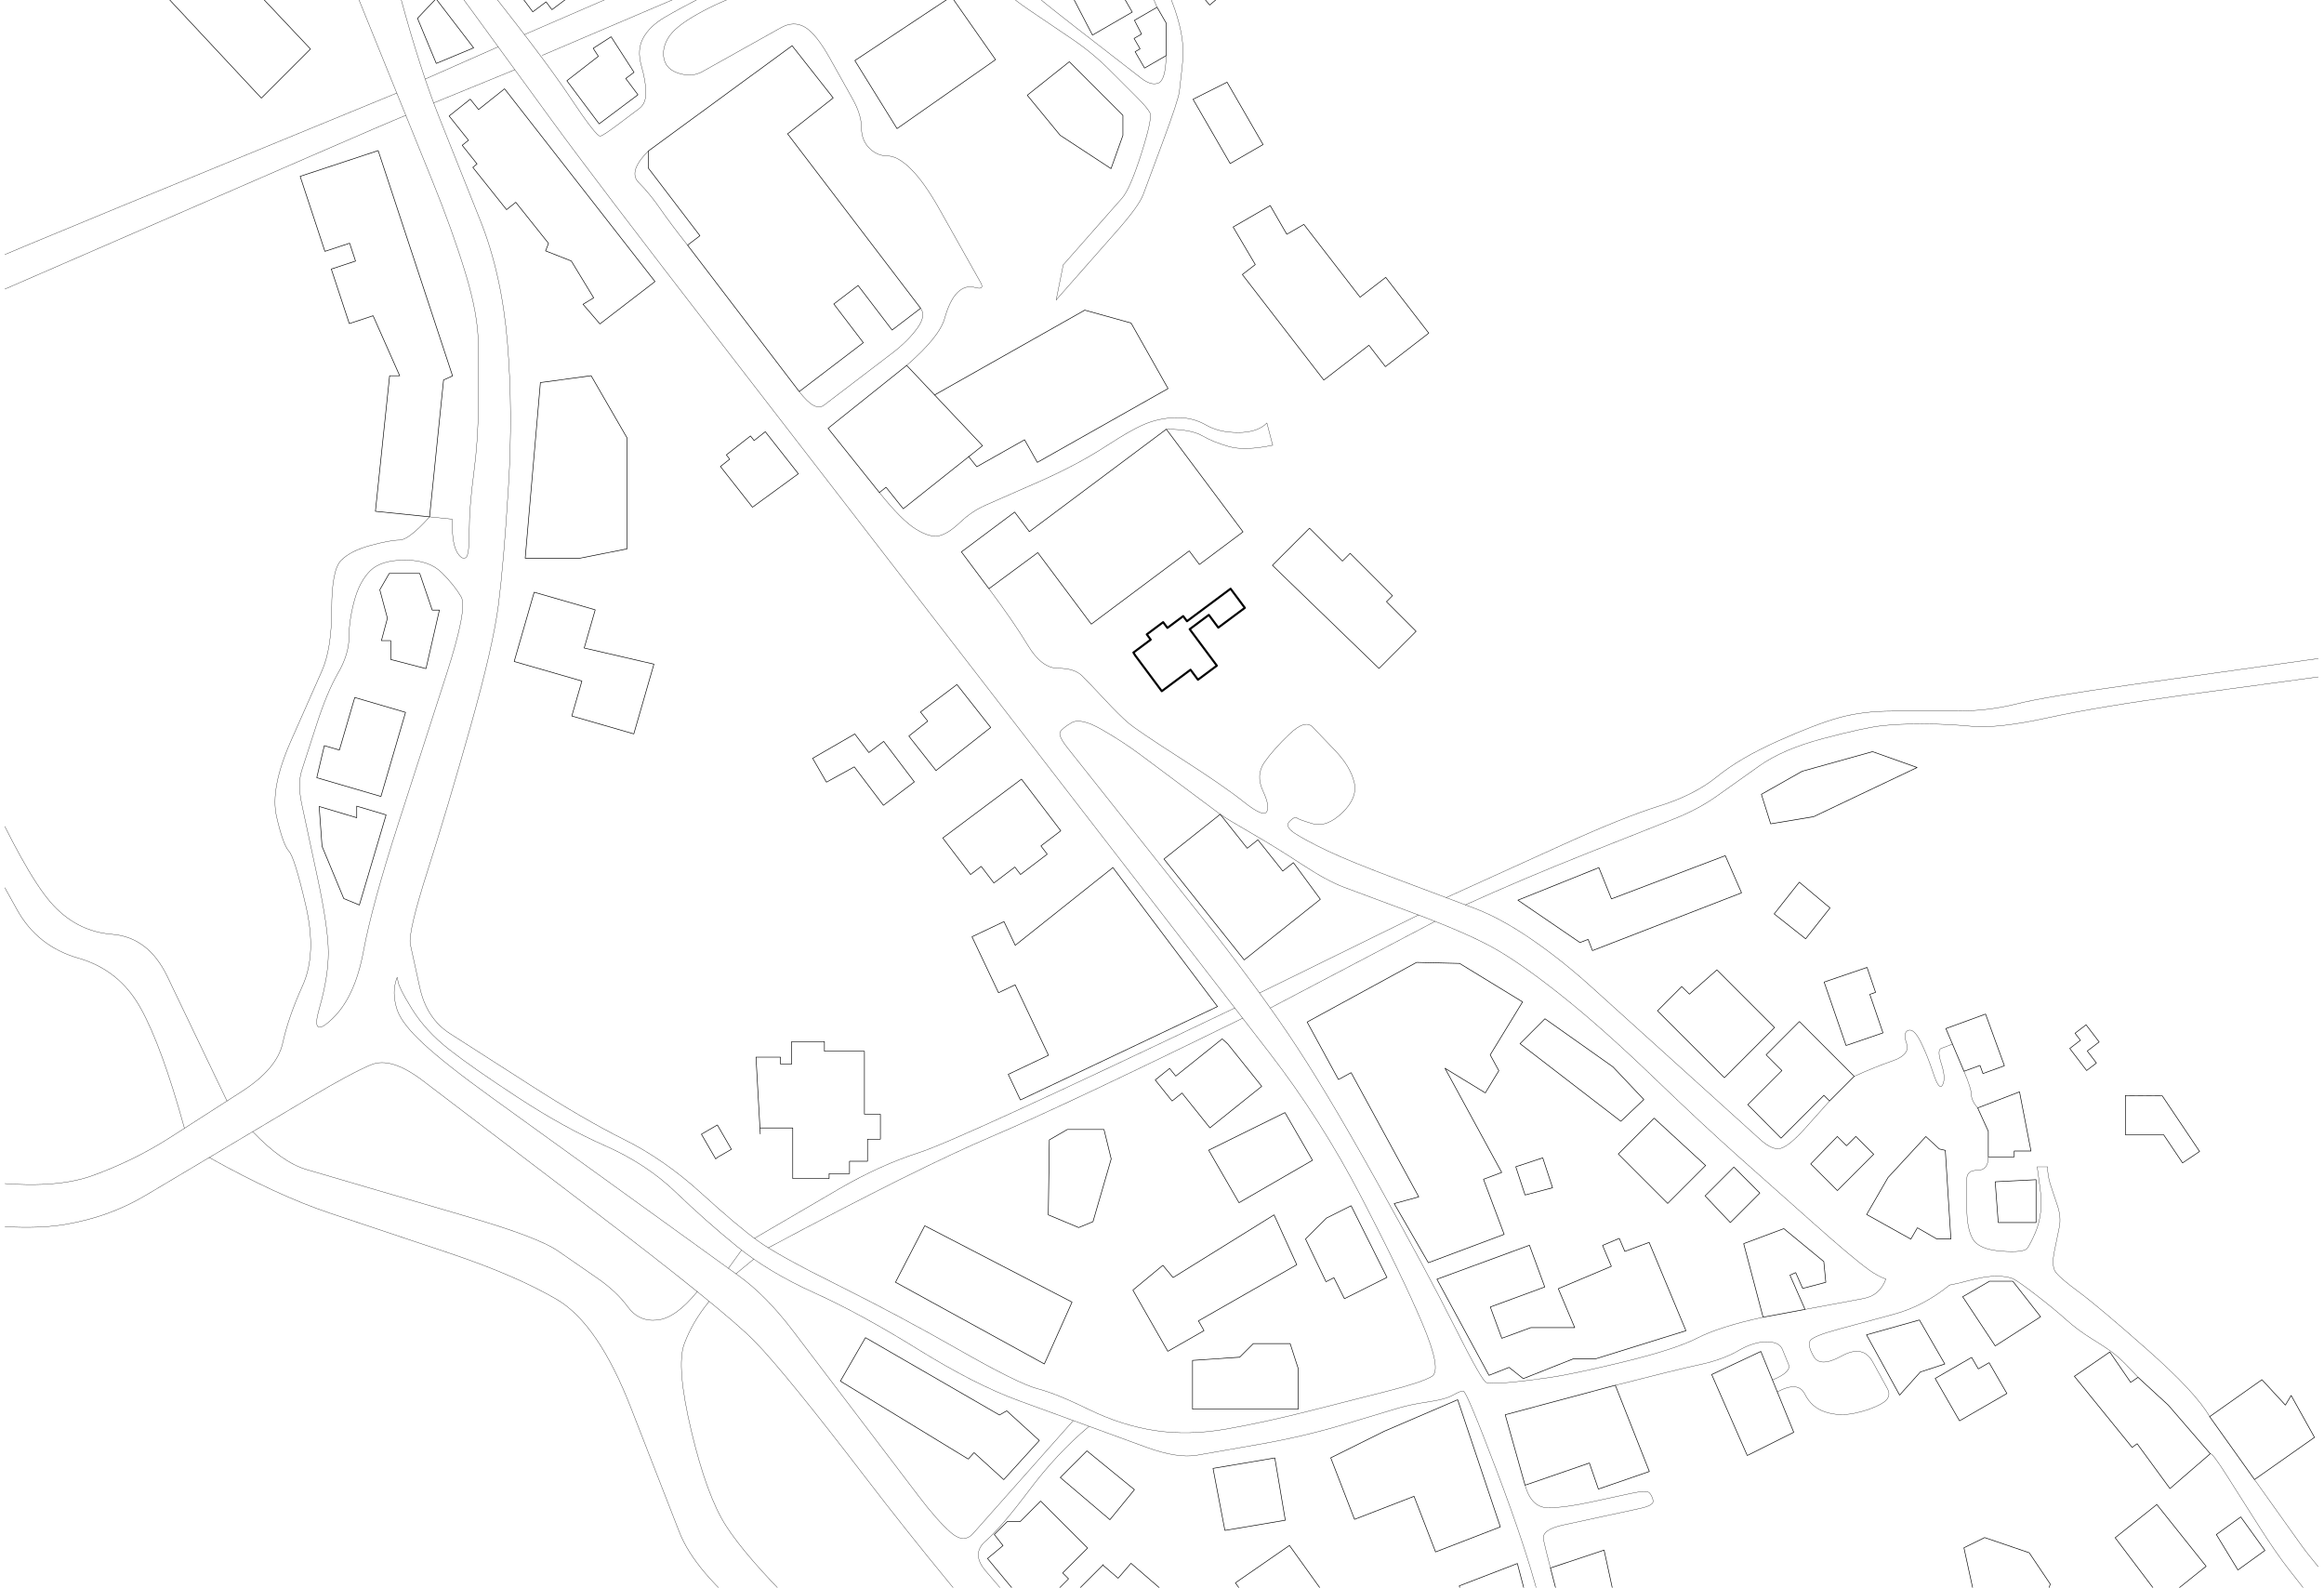 <?xml version="1.0" encoding="UTF-8"?>
<svg xmlns="http://www.w3.org/2000/svg" xmlns:xlink="http://www.w3.org/1999/xlink" version="1.1" id="Ebene_1" x="0px" y="0px" viewBox="0 0 1120 765" style="enable-background:new 0 0 1120 765;" xml:space="preserve">
<style type="text/css">
	.st0{clip-path:url(#SVGID_00000126306201817963226880000015791738496997856938_);}
	.st1{clip-path:url(#SVGID_00000039099447920452775410000016241813712094659759_);}
	
		.st2{clip-path:url(#SVGID_00000156581025873829635440000011332257995080384410_);fill:none;stroke:#000000;stroke-width:0.288;stroke-linecap:round;stroke-linejoin:round;stroke-miterlimit:10;}
	
		.st3{clip-path:url(#SVGID_00000156581025873829635440000011332257995080384410_);fill:none;stroke:#000000;stroke-width:1.008;stroke-linecap:round;stroke-linejoin:round;stroke-miterlimit:10;}
	
		.st4{clip-path:url(#SVGID_00000156581025873829635440000011332257995080384410_);fill:none;stroke:#000000;stroke-width:0.144;stroke-linecap:round;stroke-linejoin:round;stroke-miterlimit:10;}
</style>
<g>
	<defs>
		<rect id="SVGID_1_" width="1120" height="765"></rect>
	</defs>
	<clipPath id="SVGID_00000103232424882734382510000013323733918076994698_">
		<use xlink:href="#SVGID_1_" style="overflow:visible;"></use>
	</clipPath>
	<g style="clip-path:url(#SVGID_00000103232424882734382510000013323733918076994698_);">
		<defs>
			<rect id="SVGID_00000042709934848285593130000005917090045277668015_" width="1119.6" height="765.36"></rect>
		</defs>
		<clipPath id="SVGID_00000043442289575514150270000018380032014481113500_">
			<use xlink:href="#SVGID_00000042709934848285593130000005917090045277668015_" style="overflow:visible;"></use>
		</clipPath>
		<g style="clip-path:url(#SVGID_00000043442289575514150270000018380032014481113500_);">
			<defs>
				<rect id="SVGID_00000159433707292459643030000004174665864371013804_" x="2.32" y="-0.47" width="1114.96" height="766.3"></rect>
			</defs>
			<clipPath id="SVGID_00000077325601153188145740000018189809337738767036_">
				<use xlink:href="#SVGID_00000159433707292459643030000004174665864371013804_" style="overflow:visible;"></use>
			</clipPath>
			
				<polygon style="clip-path:url(#SVGID_00000077325601153188145740000018189809337738767036_);fill:none;stroke:#000000;stroke-width:0.288;stroke-linecap:round;stroke-linejoin:round;stroke-miterlimit:10;" points="     153.82,388.61 155.2,407.78 165.67,432.98 173.19,436.08 186.08,392.66 171.92,388.45 171.92,394.02    "></polygon>
			
				<polygon style="clip-path:url(#SVGID_00000077325601153188145740000018189809337738767036_);fill:none;stroke:#000000;stroke-width:0.288;stroke-linecap:round;stroke-linejoin:round;stroke-miterlimit:10;" points="     152.66,374.74 183.59,383.78 195.44,343.25 170.97,336.09 163.56,361.42 156.3,359.3    "></polygon>
			
				<polygon style="clip-path:url(#SVGID_00000077325601153188145740000018189809337738767036_);fill:none;stroke:#000000;stroke-width:0.288;stroke-linecap:round;stroke-linejoin:round;stroke-miterlimit:10;" points="     211.76,293.97 208.3,293.97 202.28,276.31 187.59,276.31 183.04,284.19 186.71,297.89 183.82,308.69 188.29,308.69      188.29,317.77 205.3,322.18    "></polygon>
			
				<polygon style="clip-path:url(#SVGID_00000077325601153188145740000018189809337738767036_);fill:none;stroke:#000000;stroke-width:0.288;stroke-linecap:round;stroke-linejoin:round;stroke-miterlimit:10;" points="     315.14,320.03 305.45,353.63 275.57,345.01 280.43,328.16 247.8,318.75 257.43,285.36 286.85,293.85 281.55,312.25    "></polygon>
			
				<polygon style="clip-path:url(#SVGID_00000077325601153188145740000018189809337738767036_);fill:none;stroke:#000000;stroke-width:0.288;stroke-linecap:round;stroke-linejoin:round;stroke-miterlimit:10;" points="     180.92,246.37 207.02,249.04 213.77,183.08 218.1,181.14 182.25,72.56 144.65,84.97 156.58,121.12 168.5,117.19 171.34,125.8      159.66,129.65 168.33,155.93 179.8,152.14 192.63,181.07 187.77,181.07    "></polygon>
			
				<polygon style="clip-path:url(#SVGID_00000077325601153188145740000018189809337738767036_);fill:none;stroke:#000000;stroke-width:0.288;stroke-linecap:round;stroke-linejoin:round;stroke-miterlimit:10;" points="     253.11,268.98 279.44,268.98 302.22,264.46 302.22,211.06 284.88,181.03 260.43,184.34    "></polygon>
			
				<polygon style="clip-path:url(#SVGID_00000077325601153188145740000018189809337738767036_);fill:none;stroke:#000000;stroke-width:0.288;stroke-linecap:round;stroke-linejoin:round;stroke-miterlimit:10;" points="     384.75,228.28 368.82,208.03 363.42,212.28 361.67,210.06 350.05,219.2 351.67,221.26 347.19,224.78 362.64,244.4    "></polygon>
			
				<polygon style="clip-path:url(#SVGID_00000077325601153188145740000018189809337738767036_);fill:none;stroke:#000000;stroke-width:0.288;stroke-linecap:round;stroke-linejoin:round;stroke-miterlimit:10;" points="     458.5,-1.66 479.78,28.75 432.3,61.97 411.98,29.18    "></polygon>
			
				<polygon style="clip-path:url(#SVGID_00000077325601153188145740000018189809337738767036_);fill:none;stroke:#000000;stroke-width:0.288;stroke-linecap:round;stroke-linejoin:round;stroke-miterlimit:10;" points="     381.74,22.03 401.55,47.18 379.57,64.5 443.68,148.54 429.92,159.04 413.53,137.56 401.84,146.48 416.06,165.12 385.17,188.68      331.35,118.13 337.31,113.59 312.43,80.97 312.43,72.78    "></polygon>
			
				<polygon style="clip-path:url(#SVGID_00000077325601153188145740000018189809337738767036_);fill:none;stroke:#000000;stroke-width:0.288;stroke-linecap:round;stroke-linejoin:round;stroke-miterlimit:10;" points="     273.19,38.91 288.74,59.68 307.45,45.66 301.57,37.82 305.55,34.84 294.51,17.72 285.88,23.28 288.36,27.13    "></polygon>
			
				<polygon style="clip-path:url(#SVGID_00000077325601153188145740000018189809337738767036_);fill:none;stroke:#000000;stroke-width:0.288;stroke-linecap:round;stroke-linejoin:round;stroke-miterlimit:10;" points="     245.44,-9.42 256.77,5.7 263.18,0.9 265.99,4.66 281.63,-7.06 265.53,-28.54 255.61,-21.11 257.55,-18.51    "></polygon>
			
				<polygon style="clip-path:url(#SVGID_00000077325601153188145740000018189809337738767036_);fill:none;stroke:#000000;stroke-width:0.288;stroke-linecap:round;stroke-linejoin:round;stroke-miterlimit:10;" points="     228.26,23.06 210.25,30.56 201.2,8.81 210.12,-0.59    "></polygon>
			
				<polygon style="clip-path:url(#SVGID_00000077325601153188145740000018189809337738767036_);fill:none;stroke:#000000;stroke-width:0.288;stroke-linecap:round;stroke-linejoin:round;stroke-miterlimit:10;" points="     243.16,42.79 230.63,52.78 226.63,47.78 216.45,55.89 225.78,67.59 222.75,70.01 229.91,79 227.86,80.64 244.11,101.02      248.56,97.47 264.35,117.27 262.93,120.89 275.33,125.76 286.11,143.5 280.98,146.62 289.12,156.08 315.66,135.66    "></polygon>
			
				<polygon style="clip-path:url(#SVGID_00000077325601153188145740000018189809337738767036_);fill:none;stroke:#000000;stroke-width:0.288;stroke-linecap:round;stroke-linejoin:round;stroke-miterlimit:10;" points="     436.96,176.07 399.05,206.39 423.81,237.34 427,234.78 435.3,245.15 473.5,214.77    "></polygon>
			
				<polygon style="clip-path:url(#SVGID_00000077325601153188145740000018189809337738767036_);fill:none;stroke:#000000;stroke-width:0.288;stroke-linecap:round;stroke-linejoin:round;stroke-miterlimit:10;" points="     476.59,283.67 463.33,265.93 489,246.74 496.06,256.18 562.08,206.82 599.05,256.28 578.02,272 573.13,265.45 525.91,300.75      500.14,266.28    "></polygon>
			
				<polyline style="clip-path:url(#SVGID_00000077325601153188145740000018189809337738767036_);fill:none;stroke:#000000;stroke-width:0.288;stroke-linecap:round;stroke-linejoin:round;stroke-miterlimit:10;" points="     450.41,190.31 522.77,149.45 545.1,155.66 562.92,187.23 499.92,222.8 493.77,211.9 470.73,224.91 466.87,220.05    "></polyline>
			
				<polygon style="clip-path:url(#SVGID_00000077325601153188145740000018189809337738767036_);fill:none;stroke:#000000;stroke-width:0.288;stroke-linecap:round;stroke-linejoin:round;stroke-miterlimit:10;" points="     594.28,109.39 612.16,99.06 620.14,112.89 628.37,108.13 655.45,143.2 667.82,133.65 688.56,160.52 667.66,176.66 659.71,166.36      637.98,183.13 598.73,132.29 604.96,127.48    "></polygon>
			
				<polygon style="clip-path:url(#SVGID_00000077325601153188145740000018189809337738767036_);fill:none;stroke:#000000;stroke-width:0.288;stroke-linecap:round;stroke-linejoin:round;stroke-miterlimit:10;" points="     664.58,322.1 682.47,304.2 668.18,289.91 671.07,287.02 650.68,266.62 646.94,270.36 631.09,254.51 613.2,272.4    "></polygon>
			
				<polygon style="clip-path:url(#SVGID_00000077325601153188145740000018189809337738767036_);fill:none;stroke:#000000;stroke-width:1.008;stroke-linecap:round;stroke-linejoin:round;stroke-miterlimit:10;" points="     547.07,315.81 559.9,333.04 573.75,322.72 577.33,327.53 586.43,320.75 573.34,303.18 582.57,296.3 587.13,302.42 599.92,292.89      593.05,283.68 572.04,299.33 570.21,296.88 562.61,302.55 560.56,299.8 552.67,305.68 554.56,308.22 546.23,314.43    "></polygon>
			
				<polygon style="clip-path:url(#SVGID_00000077325601153188145740000018189809337738767036_);fill:none;stroke:#000000;stroke-width:0.288;stroke-linecap:round;stroke-linejoin:round;stroke-miterlimit:10;" points="     636.32,433.32 599.62,462.53 560.95,413.93 588.05,392.37 601.08,408.75 606.21,404.67 618.2,419.73 623.32,415.66    "></polygon>
			
				<polygon style="clip-path:url(#SVGID_00000077325601153188145740000018189809337738767036_);fill:none;stroke:#000000;stroke-width:0.288;stroke-linecap:round;stroke-linejoin:round;stroke-miterlimit:10;" points="     492.27,375.43 511.23,400.33 501.65,407.61 504.68,411.59 491.82,421.37 489.09,417.79 478.98,425.48 472.88,417.47      467.74,421.39 454.34,403.79    "></polygon>
			
				<polygon style="clip-path:url(#SVGID_00000077325601153188145740000018189809337738767036_);fill:none;stroke:#000000;stroke-width:0.288;stroke-linecap:round;stroke-linejoin:round;stroke-miterlimit:10;" points="     461.17,329.85 477.45,350.53 451.08,371.3 437.99,354.68 447.1,347.5 443.62,343.08    "></polygon>
			
				<polygon style="clip-path:url(#SVGID_00000077325601153188145740000018189809337738767036_);fill:none;stroke:#000000;stroke-width:0.288;stroke-linecap:round;stroke-linejoin:round;stroke-miterlimit:10;" points="     398.28,376.89 391.64,365.39 411.95,353.66 418.74,362.63 425.87,357.24 440.65,376.76 425.74,388.04 411.71,369.51    "></polygon>
			
				<polyline style="clip-path:url(#SVGID_00000077325601153188145740000018189809337738767036_);fill:none;stroke:#000000;stroke-width:0.288;stroke-linecap:round;stroke-linejoin:round;stroke-miterlimit:10;" points="     366.4,546.4 364.34,509.39 376.15,509.39 376.15,512.77 381.52,512.77 381.52,501.89 397.31,501.89 397.31,506.55 416.59,506.55      416.59,536.9 424.29,536.9 424.29,548.94 418.08,548.94 418.08,559.55 409.41,559.55 409.41,565.51 399.57,565.51 399.57,567.9      382.04,567.9 382.04,543.51 366.24,543.51 364.34,509.39    "></polyline>
			
				<polygon style="clip-path:url(#SVGID_00000077325601153188145740000018189809337738767036_);fill:none;stroke:#000000;stroke-width:0.288;stroke-linecap:round;stroke-linejoin:round;stroke-miterlimit:10;" points="     345.81,557.64 352.49,553.79 345.72,542.07 338.03,546.51 344.91,558.43    "></polygon>
			
				<polygon style="clip-path:url(#SVGID_00000077325601153188145740000018189809337738767036_);fill:none;stroke:#000000;stroke-width:0.288;stroke-linecap:round;stroke-linejoin:round;stroke-miterlimit:10;" points="     503.3,657.23 516.65,627.42 445.66,590.64 431.56,617.85    "></polygon>
			
				<polygon style="clip-path:url(#SVGID_00000077325601153188145740000018189809337738767036_);fill:none;stroke:#000000;stroke-width:0.288;stroke-linecap:round;stroke-linejoin:round;stroke-miterlimit:10;" points="     505.2,585.38 519.84,591.5 526.74,588.66 535.52,558.42 532.04,544.25 514.37,544.25 505.71,549.25    "></polygon>
			
				<polygon style="clip-path:url(#SVGID_00000077325601153188145740000018189809337738767036_);fill:none;stroke:#000000;stroke-width:0.288;stroke-linecap:round;stroke-linejoin:round;stroke-miterlimit:10;" points="     619.26,536.1 632.53,559.08 597.11,579.53 582.5,554.22    "></polygon>
			
				<polygon style="clip-path:url(#SVGID_00000077325601153188145740000018189809337738767036_);fill:none;stroke:#000000;stroke-width:0.288;stroke-linecap:round;stroke-linejoin:round;stroke-miterlimit:10;" points="     591.69,503.02 608.06,523.44 583.09,543.46 569.65,526.69 564.86,530.53 556.73,520.39 563.66,514.83 566.62,518.53 589,500.59         "></polygon>
			
				<polygon style="clip-path:url(#SVGID_00000077325601153188145740000018189809337738767036_);fill:none;stroke:#000000;stroke-width:0.288;stroke-linecap:round;stroke-linejoin:round;stroke-miterlimit:10;" points="     614.01,585.38 624.95,609.42 577.56,636.47 580.25,641.17 562.8,651.13 545.97,621.65 560.42,609.68 565.33,615.6    "></polygon>
			
				<polygon style="clip-path:url(#SVGID_00000077325601153188145740000018189809337738767036_);fill:none;stroke:#000000;stroke-width:0.288;stroke-linecap:round;stroke-linejoin:round;stroke-miterlimit:10;" points="     629.17,597.01 639.24,586.94 651.14,580.99 668.41,615.52 647.91,625.78 642.86,615.68 639.03,617.6    "></polygon>
			
				<polygon style="clip-path:url(#SVGID_00000077325601153188145740000018189809337738767036_);fill:none;stroke:#000000;stroke-width:0.288;stroke-linecap:round;stroke-linejoin:round;stroke-miterlimit:10;" points="     574.72,655.51 574.72,679.03 625.64,679.03 625.64,659.43 621.76,647.41 604.02,647.41 597.48,653.95    "></polygon>
			
				<polygon style="clip-path:url(#SVGID_00000077325601153188145740000018189809337738767036_);fill:none;stroke:#000000;stroke-width:0.288;stroke-linecap:round;stroke-linejoin:round;stroke-miterlimit:10;" points="     590.31,737.44 619.43,732.53 614.37,702.52 584.59,707.54    "></polygon>
			
				<polygon style="clip-path:url(#SVGID_00000077325601153188145740000018189809337738767036_);fill:none;stroke:#000000;stroke-width:0.288;stroke-linecap:round;stroke-linejoin:round;stroke-miterlimit:10;" points="     621.42,744.68 638.99,769.15 613.27,787.62 595.37,762.7    "></polygon>
			
				<polygon style="clip-path:url(#SVGID_00000077325601153188145740000018189809337738767036_);fill:none;stroke:#000000;stroke-width:0.288;stroke-linecap:round;stroke-linejoin:round;stroke-miterlimit:10;" points="     531.73,753.9 512.33,773.3 557.66,812.39 575.31,791.94 561.82,780.3 568.04,773.09 545.06,753.28 538.85,760.48 531.49,754.13         "></polygon>
			
				<polygon style="clip-path:url(#SVGID_00000077325601153188145740000018189809337738767036_);fill:none;stroke:#000000;stroke-width:0.288;stroke-linecap:round;stroke-linejoin:round;stroke-miterlimit:10;" points="     479.18,739.42 485.44,733.16 491.67,733.16 501.51,723.31 524.13,745.93 512.14,757.92 514.97,760.75 498.07,777.65      475.9,750.97 483.38,744.76    "></polygon>
			
				<polygon style="clip-path:url(#SVGID_00000077325601153188145740000018189809337738767036_);fill:none;stroke:#000000;stroke-width:0.288;stroke-linecap:round;stroke-linejoin:round;stroke-miterlimit:10;" points="     510.97,711.94 523.81,699.1 546.72,717.8 534.9,732.28    "></polygon>
			
				<polygon style="clip-path:url(#SVGID_00000077325601153188145740000018189809337738767036_);fill:none;stroke:#000000;stroke-width:0.288;stroke-linecap:round;stroke-linejoin:round;stroke-miterlimit:10;" points="     405,665.5 417.09,644.55 481.66,681.83 485.17,679.81 500.89,694.11 483.73,712.97 469.42,699.96 466.62,703.05    "></polygon>
			
				<polygon style="clip-path:url(#SVGID_00000077325601153188145740000018189809337738767036_);fill:none;stroke:#000000;stroke-width:0.288;stroke-linecap:round;stroke-linejoin:round;stroke-miterlimit:10;" points="     495.07,45.89 510.92,65.19 535.44,81.26 541.16,65.23 541.16,55.59 515.33,29.75    "></polygon>
			
				<polygon style="clip-path:url(#SVGID_00000077325601153188145740000018189809337738767036_);fill:none;stroke:#000000;stroke-width:0.288;stroke-linecap:round;stroke-linejoin:round;stroke-miterlimit:10;" points="     493.48,-16.74 521.74,-30.96 528.99,-16.53 501.06,-2.48    "></polygon>
			
				<polygon style="clip-path:url(#SVGID_00000077325601153188145740000018189809337738767036_);fill:none;stroke:#000000;stroke-width:0.288;stroke-linecap:round;stroke-linejoin:round;stroke-miterlimit:10;" points="     515.45,-4.34 533.71,-14.88 545.66,5.83 526.49,16.9    "></polygon>
			
				<polygon style="clip-path:url(#SVGID_00000077325601153188145740000018189809337738767036_);fill:none;stroke:#000000;stroke-width:0.288;stroke-linecap:round;stroke-linejoin:round;stroke-miterlimit:10;" points="     546.72,9.79 557.62,3.5 562.01,11.11 562.01,26.79 551.6,32.8 547.04,24.91 549.44,23.53 546.54,18.51 550.16,16.42    "></polygon>
			
				<polygon style="clip-path:url(#SVGID_00000077325601153188145740000018189809337738767036_);fill:none;stroke:#000000;stroke-width:0.288;stroke-linecap:round;stroke-linejoin:round;stroke-miterlimit:10;" points="     476.68,-27.6 483.46,-34.38 492.91,-24.93 485.95,-17.97    "></polygon>
			
				<polygon style="clip-path:url(#SVGID_00000077325601153188145740000018189809337738767036_);fill:none;stroke:#000000;stroke-width:0.288;stroke-linecap:round;stroke-linejoin:round;stroke-miterlimit:10;" points="     596,-35.65 600.66,-27.58 603.8,-29.4 609.25,-19.96 582.99,2.43 566.36,-17.08 579.15,-27.98 581.39,-25.36    "></polygon>
			
				<polygon style="clip-path:url(#SVGID_00000077325601153188145740000018189809337738767036_);fill:none;stroke:#000000;stroke-width:0.288;stroke-linecap:round;stroke-linejoin:round;stroke-miterlimit:10;" points="     591.35,39.6 608.7,69.65 592.85,78.8 574.97,47.84    "></polygon>
			
				<polygon style="clip-path:url(#SVGID_00000077325601153188145740000018189809337738767036_);fill:none;stroke:#000000;stroke-width:0.288;stroke-linecap:round;stroke-linejoin:round;stroke-miterlimit:10;" points="     125.95,47.27 149.62,23.6 51.26,-80.67 101.83,-121.07 132.5,-88.85 135.87,-92.06 119.8,-108.95 132.92,-121.44 102.19,-153.73      36.87,-102.77 25.79,-116.97 0.69,-97.39 47.59,-37.27 42.75,-33.5 65.82,-9.25 69.72,-12.96    "></polygon>
			
				<polygon style="clip-path:url(#SVGID_00000077325601153188145740000018189809337738767036_);fill:none;stroke:#000000;stroke-width:0.288;stroke-linecap:round;stroke-linejoin:round;stroke-miterlimit:10;" points="     703.26,764.15 731.26,753.38 744.4,803.35 716.4,813.47    "></polygon>
			
				<polygon style="clip-path:url(#SVGID_00000077325601153188145740000018189809337738767036_);fill:none;stroke:#000000;stroke-width:0.288;stroke-linecap:round;stroke-linejoin:round;stroke-miterlimit:10;" points="     747.2,755.53 773.05,746.92 779.08,774.7 787.75,772.82 791.21,788.78 759.26,802.06    "></polygon>
			
				<polygon style="clip-path:url(#SVGID_00000077325601153188145740000018189809337738767036_);fill:none;stroke:#000000;stroke-width:0.288;stroke-linecap:round;stroke-linejoin:round;stroke-miterlimit:10;" points="     641.32,702.46 652.78,732.1 681.47,721 691.84,747.81 723.06,735.74 702.49,674.46 667.16,689.63    "></polygon>
			
				<polygon style="clip-path:url(#SVGID_00000077325601153188145740000018189809337738767036_);fill:none;stroke:#000000;stroke-width:0.288;stroke-linecap:round;stroke-linejoin:round;stroke-miterlimit:10;" points="     725.4,681.7 734.97,715.65 765.98,704.96 770.3,717.51 794.87,709.04 778.47,667.49    "></polygon>
			
				<polygon style="clip-path:url(#SVGID_00000077325601153188145740000018189809337738767036_);fill:none;stroke:#000000;stroke-width:0.288;stroke-linecap:round;stroke-linejoin:round;stroke-miterlimit:10;" points="     824.91,662.32 848.6,651.2 864.45,690.14 842.05,701.34    "></polygon>
			
				<polygon style="clip-path:url(#SVGID_00000077325601153188145740000018189809337738767036_);fill:none;stroke:#000000;stroke-width:0.288;stroke-linecap:round;stroke-linejoin:round;stroke-miterlimit:10;" points="     925.02,636.04 937.26,657.24 925.45,661.11 915.48,672.23 899.52,643.19    "></polygon>
			
				<polygon style="clip-path:url(#SVGID_00000077325601153188145740000018189809337738767036_);fill:none;stroke:#000000;stroke-width:0.288;stroke-linecap:round;stroke-linejoin:round;stroke-miterlimit:10;" points="     932.6,664.21 950.19,654.06 953.4,659.61 958.6,656.61 967.18,671.46 944.35,684.64    "></polygon>
			
				<polygon style="clip-path:url(#SVGID_00000077325601153188145740000018189809337738767036_);fill:none;stroke:#000000;stroke-width:0.288;stroke-linecap:round;stroke-linejoin:round;stroke-miterlimit:10;" points="     945.87,624.84 958.82,617.36 970.02,617.36 983.43,634.49 961.55,648.53    "></polygon>
			
				<polygon style="clip-path:url(#SVGID_00000077325601153188145740000018189809337738767036_);fill:none;stroke:#000000;stroke-width:0.288;stroke-linecap:round;stroke-linejoin:round;stroke-miterlimit:10;" points="     999.71,663.18 1016.77,651.46 1026.83,666.1 1030.37,663.66 1044.94,677.05 1065.19,700.48 1045.76,717.27 1029.95,695.66      1027.53,697.43    "></polygon>
			
				<polygon style="clip-path:url(#SVGID_00000077325601153188145740000018189809337738767036_);fill:none;stroke:#000000;stroke-width:0.288;stroke-linecap:round;stroke-linejoin:round;stroke-miterlimit:10;" points="     952.33,772.68 946.47,745.8 956.46,740.89 977.94,748.21 988.08,763.29 982.4,781.04    "></polygon>
			
				<polygon style="clip-path:url(#SVGID_00000077325601153188145740000018189809337738767036_);fill:none;stroke:#000000;stroke-width:0.288;stroke-linecap:round;stroke-linejoin:round;stroke-miterlimit:10;" points="     1138.94,796.28 1118.3,775.65 1101.29,788.79 1108.7,798.39 1125.67,814.46 1110.61,830.35 1128.68,843.75 1124.08,849.96      1139.42,861.34 1157.97,836.33 1142.83,825.1 1156.12,807.17    "></polygon>
			
				<polygon style="clip-path:url(#SVGID_00000077325601153188145740000018189809337738767036_);fill:none;stroke:#000000;stroke-width:0.288;stroke-linecap:round;stroke-linejoin:round;stroke-miterlimit:10;" points="     1159.87,734.08 1172.45,750.62 1160.54,759.68 1156.28,759.1 1140.92,773.28 1128.27,759.57    "></polygon>
			
				<polygon style="clip-path:url(#SVGID_00000077325601153188145740000018189809337738767036_);fill:none;stroke:#000000;stroke-width:0.288;stroke-linecap:round;stroke-linejoin:round;stroke-miterlimit:10;" points="     1019.36,740.97 1039.43,724.95 1063.19,754.72 1042.35,771.36    "></polygon>
			
				<polygon style="clip-path:url(#SVGID_00000077325601153188145740000018189809337738767036_);fill:none;stroke:#000000;stroke-width:0.288;stroke-linecap:round;stroke-linejoin:round;stroke-miterlimit:10;" points="     1068.12,739.42 1079.88,730.94 1091.53,747.09 1078.51,756.49    "></polygon>
			
				<polygon style="clip-path:url(#SVGID_00000077325601153188145740000018189809337738767036_);fill:none;stroke:#000000;stroke-width:0.288;stroke-linecap:round;stroke-linejoin:round;stroke-miterlimit:10;" points="     1086.51,712.93 1115.42,692.6 1104.17,672.4 1101.39,677.05 1090.09,664.81 1064.89,682.61    "></polygon>
			
				<polygon style="clip-path:url(#SVGID_00000077325601153188145740000018189809337738767036_);fill:none;stroke:#000000;stroke-width:0.288;stroke-linecap:round;stroke-linejoin:round;stroke-miterlimit:10;" points="     849.68,634.7 840.33,599.25 859.67,592.02 878.94,607.89 879.91,617.89 868.76,620.83 865.4,613.21 862.62,614.43 869.9,630.94         "></polygon>
			
				<polygon style="clip-path:url(#SVGID_00000077325601153188145740000018189809337738767036_);fill:none;stroke:#000000;stroke-width:0.288;stroke-linecap:round;stroke-linejoin:round;stroke-miterlimit:10;" points="     794.76,598.65 812.5,641.21 769,654.73 758.27,654.73 734.1,664.3 727.27,658.88 717.58,662.71 692.49,616.4 737.08,600.03      744.46,620.14 718.22,629.77 723.76,644.86 737.75,639.72 758.9,639.72 750.99,620.96 776.56,610.18 772.32,600.11      780.38,596.71 783.04,603    "></polygon>
			
				<polygon style="clip-path:url(#SVGID_00000077325601153188145740000018189809337738767036_);fill:none;stroke:#000000;stroke-width:0.288;stroke-linecap:round;stroke-linejoin:round;stroke-miterlimit:10;" points="     671.9,579.95 688.36,608.45 724.89,594.77 714.94,568.23 723.72,564.94 696.37,514.74 715.81,526.61 722.33,515.93 718.17,508.3      733.77,482.77 703.42,464.23 682.71,463.72 629.94,492.47 645.04,520.18 651.14,516.86 683.75,576.71    "></polygon>
			
				<polygon style="clip-path:url(#SVGID_00000077325601153188145740000018189809337738767036_);fill:none;stroke:#000000;stroke-width:0.288;stroke-linecap:round;stroke-linejoin:round;stroke-miterlimit:10;" points="     732.55,502.89 744.55,490.89 777.35,514.09 792.21,529.81 781.12,540.3    "></polygon>
			
				<polygon style="clip-path:url(#SVGID_00000077325601153188145740000018189809337738767036_);fill:none;stroke:#000000;stroke-width:0.288;stroke-linecap:round;stroke-linejoin:round;stroke-miterlimit:10;" points="     734.97,575.82 730.49,562.21 743.49,557.92 748.23,572.32    "></polygon>
			
				<polygon style="clip-path:url(#SVGID_00000077325601153188145740000018189809337738767036_);fill:none;stroke:#000000;stroke-width:0.288;stroke-linecap:round;stroke-linejoin:round;stroke-miterlimit:10;" points="     821.98,561.6 803.7,579.88 779.9,556.08 797.18,538.8    "></polygon>
			
				<polygon style="clip-path:url(#SVGID_00000077325601153188145740000018189809337738767036_);fill:none;stroke:#000000;stroke-width:0.288;stroke-linecap:round;stroke-linejoin:round;stroke-miterlimit:10;" points="     821.72,576.25 835.6,562.37 848.12,574.89 833.9,589.11    "></polygon>
			
				<polygon style="clip-path:url(#SVGID_00000077325601153188145740000018189809337738767036_);fill:none;stroke:#000000;stroke-width:0.288;stroke-linecap:round;stroke-linejoin:round;stroke-miterlimit:10;" points="     899.6,585.21 909.89,567.4 928.12,547.65 934.62,553.65 937.5,554.3 940.18,597.01 933.42,597.01 924.05,591.61 920.89,597.08         "></polygon>
			
				<polygon style="clip-path:url(#SVGID_00000077325601153188145740000018189809337738767036_);fill:none;stroke:#000000;stroke-width:0.288;stroke-linecap:round;stroke-linejoin:round;stroke-miterlimit:10;" points="     872.64,560.83 885.49,573.68 902.98,556.19 894.38,547.59 889.9,552.07 885.45,547.63    "></polygon>
			
				<polygon style="clip-path:url(#SVGID_00000077325601153188145740000018189809337738767036_);fill:none;stroke:#000000;stroke-width:0.288;stroke-linecap:round;stroke-linejoin:round;stroke-miterlimit:10;" points="     842.31,532.31 858.75,515.87 851.14,508.27 867.18,492.23 893.59,518.65 881.72,530.52 878.98,527.79 858.32,548.44    "></polygon>
			
				<polygon style="clip-path:url(#SVGID_00000077325601153188145740000018189809337738767036_);fill:none;stroke:#000000;stroke-width:0.288;stroke-linecap:round;stroke-linejoin:round;stroke-miterlimit:10;" points="     827.41,467.35 855.2,495.14 831.03,519.32 798.79,487.08 810.5,475.37 814.17,479.04    "></polygon>
			
				<polygon style="clip-path:url(#SVGID_00000077325601153188145740000018189809337738767036_);fill:none;stroke:#000000;stroke-width:0.288;stroke-linecap:round;stroke-linejoin:round;stroke-miterlimit:10;" points="     881.94,437.5 870.18,452.36 855.03,440.37 867.13,425.08    "></polygon>
			
				<polygon style="clip-path:url(#SVGID_00000077325601153188145740000018189809337738767036_);fill:none;stroke:#000000;stroke-width:0.288;stroke-linecap:round;stroke-linejoin:round;stroke-miterlimit:10;" points="     831.46,412.3 839.3,430.22 767.45,458.05 765.36,452.65 761.43,454.17 731.52,433.75 770.55,418.07 776.6,433.13    "></polygon>
			
				<polygon style="clip-path:url(#SVGID_00000077325601153188145740000018189809337738767036_);fill:none;stroke:#000000;stroke-width:0.288;stroke-linecap:round;stroke-linejoin:round;stroke-miterlimit:10;" points="     848.86,382.75 853.34,396.97 874.02,393.52 923.9,369.83 902.42,362.18 868.5,371.64    "></polygon>
			
				<polygon style="clip-path:url(#SVGID_00000077325601153188145740000018189809337738767036_);fill:none;stroke:#000000;stroke-width:0.288;stroke-linecap:round;stroke-linejoin:round;stroke-miterlimit:10;" points="     879.1,473.21 899.78,466.15 903.89,478.18 901.11,479.13 907.46,497.7 889.66,503.78    "></polygon>
			
				<polygon style="clip-path:url(#SVGID_00000077325601153188145740000018189809337738767036_);fill:none;stroke:#000000;stroke-width:0.288;stroke-linecap:round;stroke-linejoin:round;stroke-miterlimit:10;" points="     937.77,495.61 956.9,488.63 965.98,513.53 955.65,517.3 954.22,513.38 946.5,516.2    "></polygon>
			
				<polygon style="clip-path:url(#SVGID_00000077325601153188145740000018189809337738767036_);fill:none;stroke:#000000;stroke-width:0.288;stroke-linecap:round;stroke-linejoin:round;stroke-miterlimit:10;" points="     953.1,533.86 973.26,526.11 978.78,554.63 970.7,554.63 970.7,557.45 958.22,557.45 958.22,545.12    "></polygon>
			
				<polygon style="clip-path:url(#SVGID_00000077325601153188145740000018189809337738767036_);fill:none;stroke:#000000;stroke-width:0.288;stroke-linecap:round;stroke-linejoin:round;stroke-miterlimit:10;" points="     961.55,569.44 963.01,589.09 981.23,589.09 981.23,568.44    "></polygon>
			
				<polygon style="clip-path:url(#SVGID_00000077325601153188145740000018189809337738767036_);fill:none;stroke:#000000;stroke-width:0.288;stroke-linecap:round;stroke-linejoin:round;stroke-miterlimit:10;" points="     1024.27,527.87 1024.27,546.79 1042.72,546.79 1051.84,560.35 1060.05,554.83 1042.03,528    "></polygon>
			
				<polygon style="clip-path:url(#SVGID_00000077325601153188145740000018189809337738767036_);fill:none;stroke:#000000;stroke-width:0.288;stroke-linecap:round;stroke-linejoin:round;stroke-miterlimit:10;" points="     1005.34,493.8 1000.02,497.87 1002.62,501.27 997.47,505.21 1005.6,515.84 1010.33,512.22 1005.91,506.45 1011.64,502.07    "></polygon>
			
				<polygon style="clip-path:url(#SVGID_00000077325601153188145740000018189809337738767036_);fill:none;stroke:#000000;stroke-width:0.288;stroke-linecap:round;stroke-linejoin:round;stroke-miterlimit:10;" points="     536.34,418.03 586.74,485.01 491.76,530.03 485.9,517.68 505.3,508.48 489.22,474.54 481.21,478.34 468.43,451.38 483.86,444.07      489.27,455.5    "></polygon>
			
				<path style="clip-path:url(#SVGID_00000077325601153188145740000018189809337738767036_);fill:none;stroke:#000000;stroke-width:0.144;stroke-linecap:round;stroke-linejoin:round;stroke-miterlimit:10;" d="     M102.56-178.58c33.78,41.19,56.93,71.04,69.43,89.54c12.5,18.5,30.51,42.41,54.03,71.74c23.52,29.32,39.66,50.56,48.41,63.73     s13.73,19.56,14.93,19.17c1.2-0.39,4.09-2.3,8.67-5.75c4.58-3.45,7.93-5.97,10.06-7.57c2.13-1.6,3.19-4.14,3.19-7.62     s-0.73-7.82-2.2-13.02c-1.47-5.2-1.15-9.67,0.94-13.42c2.1-3.75,5.48-7.01,10.15-9.79s12.81-7.14,24.42-13.07     c11.61-5.93,19.83-9.35,24.65-10.24c4.82-0.89,10.05-0.78,15.68,0.34s10.19,2.38,13.7,3.79c3.5,1.41,7.07,1.34,10.7-0.21     c3.63-1.55,6.15-4.09,7.57-7.63s3.06-7.61,4.91-12.22c1.85-4.61,5.37-7.59,10.56-8.95c5.19-1.36,10.19-1.39,14.99-0.07     c4.8,1.31,10.27,4.07,16.41,8.27c6.14,4.2,12.67,9.52,19.59,15.95c6.92,6.43,18.97,16.31,36.14,29.64     c17.17,13.33,27.35,21.22,30.54,23.69c3.19,2.47,5.94,3.23,8.26,2.29s3.56-5.35,3.72-13.2"></path>
			
				<line style="clip-path:url(#SVGID_00000077325601153188145740000018189809337738767036_);fill:none;stroke:#000000;stroke-width:0.144;stroke-linecap:round;stroke-linejoin:round;stroke-miterlimit:10;" x1="557.62" y1="3.5" x2="547.41" y2="-20.53"></line>
			
				<path style="clip-path:url(#SVGID_00000077325601153188145740000018189809337738767036_);fill:none;stroke:#000000;stroke-width:0.144;stroke-linecap:round;stroke-linejoin:round;stroke-miterlimit:10;" d="     M551.4-25.83c3.02,7.1,5.81,12.66,8.36,16.68s4.7,8.57,6.42,13.65c1.72,5.08,2.89,9.72,3.49,13.91c0.6,4.19,0.62,8.82,0.04,13.87     s-1.02,8.96-1.33,11.72c-0.31,2.76-2.97,10.86-7.97,24.3s-8.17,21.95-9.5,25.54c-1.34,3.59-5.57,9.43-12.71,17.53     c-7.14,8.1-16.87,19.15-29.21,33.15"></path>
			
				<line style="clip-path:url(#SVGID_00000077325601153188145740000018189809337738767036_);fill:none;stroke:#000000;stroke-width:0.144;stroke-linecap:round;stroke-linejoin:round;stroke-miterlimit:10;" x1="509" y1="144.52" x2="512.4" y2="127.64"></line>
			
				<path style="clip-path:url(#SVGID_00000077325601153188145740000018189809337738767036_);fill:none;stroke:#000000;stroke-width:0.144;stroke-linecap:round;stroke-linejoin:round;stroke-miterlimit:10;" d="     M512.4,127.64c5.81-6.6,11.35-12.88,16.61-18.85c5.26-5.97,9.18-10.42,11.76-13.34c2.57-2.92,5.67-10.09,9.3-21.5     c3.63-11.41,4.99-17.95,4.1-19.63c-0.89-1.68-2.92-4.1-6.09-7.27c-3.17-3.17-7.56-7.56-13.18-13.18     c-5.62-5.62-11.64-10.6-18.08-14.96c-6.44-4.36-13.56-9.18-21.38-14.47c-7.82-5.29-14.09-10.91-18.82-16.84     c-4.73-5.94-9.28-10.47-13.64-13.6c-4.37-3.13-8.21-4.86-11.52-5.19c-3.32-0.33-6.78,0.33-10.39,1.96     c-3.61,1.64-6.16,3.48-7.63,5.54c-1.48,2.06-2.3,4.02-2.49,5.87c-0.18,1.86-1.94,4.15-5.27,6.89c-3.33,2.73-6.57,5.39-9.71,7.96     c-3.14,2.58-6.68,3.13-10.61,1.64c-3.93-1.48-7.27-2.74-10.01-3.77s-7.78-1.55-15.1-1.55c-7.33,0-14.68,1.22-22.06,3.65     c-7.38,2.43-14.72,5.69-22.01,9.77c-7.29,4.08-12.01,7.91-14.15,11.5s-2.78,7.06-1.94,10.41c0.85,3.35,3.33,5.6,7.44,6.77     c4.11,1.16,7.74,0.87,10.88-0.89c3.14-1.76,9.2-5.14,18.19-10.17c8.99-5.02,15.56-8.7,19.71-11.02     c4.16-2.32,8.04-2.41,11.65-0.26c3.61,2.15,7.62,7.17,12.03,15.06c4.41,7.89,8.04,14.38,10.89,19.47     c2.85,5.09,4.27,9.69,4.27,13.79c0,4.1,1.26,7.41,3.78,9.93c2.52,2.52,5.45,3.78,8.78,3.78c3.33,0,7.14,2.14,11.41,6.41     c4.28,4.28,8.84,10.74,13.7,19.38c4.86,8.65,9.01,16.03,12.45,22.16c3.44,6.13,5.88,10.45,7.3,12.98     c1.42,2.53,0.56,3.35-2.59,2.47c-3.15-0.88-5.98-0.09-8.49,2.36c-2.51,2.46-4.6,6.65-6.26,12.57     c-1.66,5.93-7.75,13.45-18.25,22.58"></path>
			
				<path style="clip-path:url(#SVGID_00000077325601153188145740000018189809337738767036_);fill:none;stroke:#000000;stroke-width:0.144;stroke-linecap:round;stroke-linejoin:round;stroke-miterlimit:10;" d="     M385.17,188.68c5.04,6.6,9,8.8,11.9,6.59c2.89-2.21,7.86-6,14.9-11.37c7.04-5.37,13.04-9.95,18.01-13.74     c4.97-3.79,8.96-7.73,11.96-11.83c3-4.09,3.59-7.36,1.75-9.8"></path>
			
				<path style="clip-path:url(#SVGID_00000077325601153188145740000018189809337738767036_);fill:none;stroke:#000000;stroke-width:0.144;stroke-linecap:round;stroke-linejoin:round;stroke-miterlimit:10;" d="     M312.43,72.78c-6.6,6.6-8.14,11.65-4.62,15.17c3.52,3.52,6.95,7.7,10.31,12.54c3.35,4.84,7.76,10.72,13.23,17.65"></path>
			
				<path style="clip-path:url(#SVGID_00000077325601153188145740000018189809337738767036_);fill:none;stroke:#000000;stroke-width:0.144;stroke-linecap:round;stroke-linejoin:round;stroke-miterlimit:10;" d="     M423.81,237.34c7.18,8.97,13.06,14.86,17.64,17.66c4.59,2.81,8.33,3.86,11.22,3.16c2.89-0.7,6.23-2.84,10-6.43     c3.78-3.59,7.84-6.34,12.2-8.26c4.36-1.92,12.8-5.62,25.32-11.12s23.4-11.25,32.63-17.25c9.23-6,16.11-9.81,20.64-11.43     c4.52-1.62,9.26-2.43,14.2-2.43s9.49,1.2,13.64,3.59c4.15,2.4,9.3,3.59,15.45,3.59c6.15,0,10.75-1.53,13.81-4.58"></path>
			
				<line style="clip-path:url(#SVGID_00000077325601153188145740000018189809337738767036_);fill:none;stroke:#000000;stroke-width:0.144;stroke-linecap:round;stroke-linejoin:round;stroke-miterlimit:10;" x1="610.56" y1="203.83" x2="613.35" y2="214.54"></line>
			
				<path style="clip-path:url(#SVGID_00000077325601153188145740000018189809337738767036_);fill:none;stroke:#000000;stroke-width:0.144;stroke-linecap:round;stroke-linejoin:round;stroke-miterlimit:10;" d="     M562.08,206.82c7.89,0,13.63,1.04,17.23,3.11c3.6,2.08,7.92,3.83,12.98,5.26c5.06,1.43,12.08,1.21,21.06-0.65"></path>
			
				<path style="clip-path:url(#SVGID_00000077325601153188145740000018189809337738767036_);fill:none;stroke:#000000;stroke-width:0.144;stroke-linecap:round;stroke-linejoin:round;stroke-miterlimit:10;" d="     M476.59,283.67c8.06,10.78,14.31,19.87,18.75,27.26c4.44,7.39,9.3,11.08,14.58,11.08c5.28,0,9.16,1.24,11.65,3.72     c2.48,2.48,6.1,6.28,10.86,11.38c4.76,5.1,8.56,8.87,11.41,11.29c2.85,2.42,11.24,8.1,25.17,17.02     c13.93,8.92,24.02,15.89,30.28,20.89c6.26,5,9.96,6.64,11.13,4.92c1.16-1.72,0.57-5.12-1.8-10.19c-2.36-5.08-2.1-9.67,0.79-13.79     c2.89-4.12,6.87-8.6,11.94-13.45c5.07-4.85,8.82-6.01,11.24-3.48c2.42,2.53,6.06,6.33,10.9,11.39c4.84,5.06,7.88,10.1,9.11,15.13     s-0.68,9.95-5.72,14.78s-9.83,6.58-14.35,5.26c-4.52-1.32-7.05-2.26-7.59-2.82c-0.54-0.56-1.67-0.01-3.41,1.65     s-0.91,3.61,2.47,5.83c3.39,2.23,8.6,5.02,15.63,8.38c7.04,3.36,18.5,8.03,34.4,14c15.9,5.97,28.04,10.54,36.44,13.69     c8.4,3.16,17.48,8.07,27.25,14.75s19.5,14.4,29.19,23.16c9.69,8.76,24.68,22.31,44.97,40.64c20.29,18.34,32.45,29.32,36.47,32.96     c4.02,3.64,7.38,5.02,10.07,4.15c2.69-0.87,6.44-3.96,11.24-9.27c4.8-5.31,8.82-9.81,12.06-13.48"></path>
			
				<path style="clip-path:url(#SVGID_00000077325601153188145740000018189809337738767036_);fill:none;stroke:#000000;stroke-width:0.144;stroke-linecap:round;stroke-linejoin:round;stroke-miterlimit:10;" d="     M893.59,518.65c6.48-2.95,12.61-5.43,18.42-7.44c5.8-2.01,8.08-4.81,6.83-8.41c-1.25-3.6-0.97-5.71,0.83-6.33     c1.8-0.62,3.76,1.18,5.9,5.42c2.13,4.24,4.17,9.3,6.11,15.2c1.94,5.9,3.45,7.78,4.54,5.62c1.09-2.15,0.89-5.5-0.6-10.04     s-1.51-7.04-0.07-7.52c1.44-0.47,3.24-1.17,5.39-2.08"></path>
			
				<path style="clip-path:url(#SVGID_00000077325601153188145740000018189809337738767036_);fill:none;stroke:#000000;stroke-width:0.144;stroke-linecap:round;stroke-linejoin:round;stroke-miterlimit:10;" d="     M946.5,516.2c2.38,5.62,3.57,9.39,3.57,11.31c0,1.92,1.01,4.03,3.03,6.36"></path>
			
				<path style="clip-path:url(#SVGID_00000077325601153188145740000018189809337738767036_);fill:none;stroke:#000000;stroke-width:0.144;stroke-linecap:round;stroke-linejoin:round;stroke-miterlimit:10;" d="     M958.22,557.45c0,4.3-1.73,6.45-5.18,6.45c-3.46,0-5.18,1.39-5.18,4.17c0,2.78,0,7.46,0,14.06s0.97,11.56,2.9,14.91     c1.93,3.35,6.54,5.29,13.83,5.84c7.29,0.54,11.46,0.04,12.51-1.51c1.05-1.55,2.28-3.93,3.68-7.15c1.4-3.22,2.29-6.62,2.66-10.21     c0.37-3.59,0.27-7.51-0.3-11.76c-0.57-4.25-1.02-7.58-1.35-10"></path>
			
				<line style="clip-path:url(#SVGID_00000077325601153188145740000018189809337738767036_);fill:none;stroke:#000000;stroke-width:0.144;stroke-linecap:round;stroke-linejoin:round;stroke-miterlimit:10;" x1="981.78" y1="562.24" x2="986.79" y2="562.24"></line>
			
				<path style="clip-path:url(#SVGID_00000077325601153188145740000018189809337738767036_);fill:none;stroke:#000000;stroke-width:0.144;stroke-linecap:round;stroke-linejoin:round;stroke-miterlimit:10;" d="     M986.79,562.24c0,2.97,0.48,5.89,1.44,8.78c0.96,2.88,2.07,6.19,3.31,9.92c1.25,3.73,1.54,7.18,0.9,10.35s-1.44,7.06-2.38,11.67     c-0.94,4.61-0.78,7.87,0.48,9.79c1.26,1.91,5,5.15,11.2,9.72c6.2,4.56,17.21,13.82,33.01,27.78     c15.81,13.96,25.85,24.74,30.13,32.35"></path>
			
				<path style="clip-path:url(#SVGID_00000077325601153188145740000018189809337738767036_);fill:none;stroke:#000000;stroke-width:0.144;stroke-linecap:round;stroke-linejoin:round;stroke-miterlimit:10;" d="     M1086.51,712.93c9.77,13.7,17.07,23.94,21.91,30.73c4.84,6.79,10.93,14.02,18.26,21.69c7.33,7.67,14.57,16.14,21.73,25.42"></path>
			
				<path style="clip-path:url(#SVGID_00000077325601153188145740000018189809337738767036_);fill:none;stroke:#000000;stroke-width:0.144;stroke-linecap:round;stroke-linejoin:round;stroke-miterlimit:10;" d="     M1118.3,775.65c-5.65-7.21-10.64-13.56-14.96-19.06c-4.32-5.5-9.22-12.57-14.69-21.19c-5.47-8.62-10.59-16.69-15.35-24.19     s-7.46-11.07-8.11-10.72"></path>
			
				<path style="clip-path:url(#SVGID_00000077325601153188145740000018189809337738767036_);fill:none;stroke:#000000;stroke-width:0.144;stroke-linecap:round;stroke-linejoin:round;stroke-miterlimit:10;" d="     M908.84,616.35c-2.84-1.1-5.51-2.56-8.01-4.36c-5.27-3.8-14.24-11.34-26.92-22.62l-35.99-32c-11.31-10.06-25.1-22.91-41.35-38.55     s-30.93-28.67-44.03-39.1c-13.1-10.42-23.99-18.06-32.7-22.92c-8.7-4.85-21.54-10.44-38.51-16.76l-33.61-12.51     c-5.43-2.02-12.23-5.72-20.4-11.09c-8.16-5.37-16.25-10.37-24.26-14.99c-8.01-4.62-13.02-7.65-15.02-9.08"></path>
			
				<path style="clip-path:url(#SVGID_00000077325601153188145740000018189809337738767036_);fill:none;stroke:#000000;stroke-width:0.144;stroke-linecap:round;stroke-linejoin:round;stroke-miterlimit:10;" d="     M1030.37,663.66c-4.96-5.43-8.68-9.13-11.17-11.08c-2.48-1.95-6.08-4.38-10.79-7.28c-4.71-2.9-8.93-6.03-12.66-9.39     c-3.73-3.36-8.45-7.24-14.15-11.65c-5.7-4.41-9.45-7.06-11.24-7.97c-1.79-0.9-4.56-1.36-8.3-1.36c-3.74,0-8.53,0.8-14.39,2.41     c-3.05,0.84-5.75,1.46-8.1,1.86"></path>
			
				<path style="clip-path:url(#SVGID_00000077325601153188145740000018189809337738767036_);fill:none;stroke:#000000;stroke-width:0.144;stroke-linecap:round;stroke-linejoin:round;stroke-miterlimit:10;" d="     M588.05,392.37c-4.32-3.22-10.38-7.75-18.18-13.57c-7.8-5.82-14.56-10.87-20.27-15.13s-11.94-8.32-18.69-12.18     c-6.75-3.86-11.59-4.93-14.51-3.23s-4.75,3.18-5.46,4.43c-0.71,1.25,0.49,3.84,3.61,7.78c3.12,3.94,10.77,13.58,22.95,28.93     c12.17,15.35,26.22,33.06,42.14,53.13c15.92,20.07,29.62,38.59,41.12,55.57s25.61,40.48,42.33,70.5     c16.73,30.02,29.43,53.68,38.1,70.97c8.67,17.29,13.72,26.17,15.15,26.64c1.43,0.47,5.03,0.45,10.79-0.06     c5.77-0.52,12.36-1.31,19.78-2.39c7.42-1.08,19.34-3.6,35.75-7.58c16.41-3.98,28.21-7.8,35.39-11.46     c7.18-3.66,17.72-7,31.62-10.02"></path>
			
				<path style="clip-path:url(#SVGID_00000077325601153188145740000018189809337738767036_);fill:none;stroke:#000000;stroke-width:0.144;stroke-linecap:round;stroke-linejoin:round;stroke-miterlimit:10;" d="     M869.9,630.94c13.51-2.51,22.9-4.26,28.16-5.24c5.26-0.98,8.86-4.1,10.78-9.35"></path>
			
				<path style="clip-path:url(#SVGID_00000077325601153188145740000018189809337738767036_);fill:none;stroke:#000000;stroke-width:0.144;stroke-linecap:round;stroke-linejoin:round;stroke-miterlimit:10;" d="     M939.57,619.2c-8.39,6.81-17.31,11.48-26.77,14.04c-9.46,2.55-18.35,4.96-26.69,7.21c-8.33,2.25-12.93,4.13-13.8,5.64     c-0.87,1.51-0.26,4.05,1.81,7.62c2.07,3.57,6.54,3.47,13.41-0.31c6.87-3.78,11.87-2.83,14.99,2.85     c3.12,5.68,5.48,9.97,7.08,12.88c1.6,2.9,0.58,5.35-3.06,7.35c-3.63,2-7.95,3.51-12.94,4.52c-4.99,1.02-9.68,0.79-14.06-0.67     s-7.63-4.33-9.76-8.61c-2.13-4.28-6.55-4.62-13.26-1.04"></path>
			
				<path style="clip-path:url(#SVGID_00000077325601153188145740000018189809337738767036_);fill:none;stroke:#000000;stroke-width:0.144;stroke-linecap:round;stroke-linejoin:round;stroke-miterlimit:10;" d="     M854.19,664.93c6.18-2.51,8.76-5.01,7.76-7.47c-1.01-2.47-2-4.9-2.97-7.3c-0.98-2.4-3.53-3.6-7.67-3.6s-8.69,1.44-13.68,4.32     c-4.99,2.88-11.14,5.1-18.48,6.68c-7.33,1.57-20.89,4.89-40.68,9.94"></path>
			
				<path style="clip-path:url(#SVGID_00000077325601153188145740000018189809337738767036_);fill:none;stroke:#000000;stroke-width:0.144;stroke-linecap:round;stroke-linejoin:round;stroke-miterlimit:10;" d="     M734.97,715.65c2.04,7.24,5.73,10.86,11.06,10.86c5.34,0,12.06-0.88,20.18-2.63c8.12-1.75,14.72-3.18,19.81-4.28     c5.09-1.1,8.05-1.18,8.9-0.25c0.85,0.93,1.44,2.17,1.77,3.71c0.33,1.54-1.75,2.8-6.25,3.77c-4.5,0.97-10.03,2.17-16.6,3.58     c-6.57,1.42-13.38,2.89-20.44,4.41c-7.05,1.52-10.24,3.87-9.55,7.04c0.68,3.17,1.8,7.73,3.36,13.67"></path>
			
				<path style="clip-path:url(#SVGID_00000077325601153188145740000018189809337738767036_);fill:none;stroke:#000000;stroke-width:0.144;stroke-linecap:round;stroke-linejoin:round;stroke-miterlimit:10;" d="     M788.38,938.26c-7.46-12.93-12.44-21.54-14.91-25.83c-2.48-4.29-5.05-10.7-7.71-19.21c-2.66-8.51-5.24-19.19-7.74-32.02     c-2.5-12.84-3.75-23.11-3.75-30.82c0-7.71-1.09-15.78-3.27-24.21c-2.18-8.43-5.34-20.62-9.47-36.58     c-4.13-15.96-10.97-36.51-20.5-61.64c-9.54-25.14-14.81-37.7-15.83-37.7c-1.02,0-2.69,0.67-5.02,2.02     c-2.33,1.34-6.34,2.43-12.02,3.25s-10.63,1.87-14.82,3.13c-4.19,1.26-12.7,3.83-25.52,7.69c-12.82,3.86-26.28,7.03-40.36,9.5     c-14.09,2.47-24.27,4.25-30.56,5.35c-6.29,1.1-14.44-0.18-24.45-3.83c-10.01-3.66-19.2-7.01-27.56-10.07s-19.63-7.17-33.8-12.34     c-14.17-5.17-30.45-13.46-48.83-24.86c-18.39-11.4-34.98-20.44-49.77-27.12s-27.25-14.14-37.37-22.4     c-10.12-8.26-19.92-16.94-29.4-26.06c-9.48-9.12-20.82-16.58-34.03-22.4c-13.21-5.82-27.17-13.53-41.89-23.15     c-14.72-9.62-25.84-17.38-33.36-23.28c-7.52-5.9-13.51-12.44-17.96-19.62c-4.45-7.18-6.71-11.81-6.78-13.91     c-0.07-2.09-0.5-1.37-1.29,2.15s-0.49,7.54,0.91,12.04c1.4,4.5,5.68,10.06,12.83,16.66c7.16,6.61,17.84,15.04,32.06,25.3     c14.22,10.26,35.53,25.64,63.95,46.15c28.42,20.51,47.04,33.94,55.86,40.3c8.82,6.36,17.5,15.16,26.03,26.38     c8.54,11.23,19.38,25.48,32.52,42.76s22.6,29.72,28.37,37.3c5.77,7.58,10.79,13.28,15.09,17.09c4.29,3.81,7.95,4.02,10.96,0.62     s8.67-9.77,16.98-19.14c8.31-9.37,18.74-21.12,31.29-35.26"></path>
			
				<path style="clip-path:url(#SVGID_00000077325601153188145740000018189809337738767036_);fill:none;stroke:#000000;stroke-width:0.144;stroke-linecap:round;stroke-linejoin:round;stroke-miterlimit:10;" d="     M524.86,687.29c-10.28,8.6-19.94,18.92-28.98,30.95c-9.05,12.03-15.97,20.11-20.78,24.22c-4.81,4.12-4.83,8.95-0.07,14.51     c4.76,5.56,9.85,11.5,15.27,17.83c5.42,6.33,24.36,30.58,56.81,72.75c32.45,42.18,55.13,71.66,68.05,88.44"></path>
			
				<path style="clip-path:url(#SVGID_00000077325601153188145740000018189809337738767036_);fill:none;stroke:#000000;stroke-width:0.144;stroke-linecap:round;stroke-linejoin:round;stroke-miterlimit:10;" d="     M604.4,940.76c-40.9-52.74-75.89-95.64-104.98-128.72c-29.09-33.08-56.56-66.49-82.4-100.23     c-25.85-33.74-43.61-55.57-53.31-65.48c-9.69-9.91-36.22-31.37-79.58-64.4c-43.36-33.03-70.16-53.43-80.37-61.21     c-10.22-7.78-18.54-10.33-24.96-7.65s-16.21,7.94-29.36,15.77c-13.16,7.83-26.85,15.97-41.07,24.43     c-14.23,8.46-27.02,16.07-38.39,22.84c-11.37,6.76-24.04,11.36-38,13.8c-13.96,2.44-32.72,1.86-56.27-1.73     s-51.56-7.86-84.02-12.81c-32.47-4.95-68.83-10.49-109.07-16.63c-40.25-6.14-108.15,0.22-203.72,19.07"></path>
			
				<path style="clip-path:url(#SVGID_00000077325601153188145740000018189809337738767036_);fill:none;stroke:#000000;stroke-width:0.144;stroke-linecap:round;stroke-linejoin:round;stroke-miterlimit:10;" d="     M-398.2,559.11c77.46-14.18,124.35-21.28,140.67-21.28s38.02,1.89,65.1,5.68c27.09,3.79,57.74,8.08,91.97,12.87     c34.23,4.79,63.57,8.89,88.03,12.32s43.43,2.69,56.91-2.19c13.48-4.88,25.99-11.02,37.54-18.43s23.02-14.77,34.42-22.09     c11.4-7.32,18-15.12,19.81-23.41c1.81-8.29,5.01-17.53,9.61-27.71c4.6-10.18,5.1-23.02,1.51-38.53     c-3.59-15.51-6.31-24.25-8.16-26.23c-1.85-1.98-3.83-7.52-5.93-16.62s0.22-21.28,6.97-36.55c6.75-15.27,11.71-26.47,14.87-33.61     c3.16-7.13,4.73-17.05,4.73-29.74c0-12.69,1.53-20.57,4.59-23.63c3.06-3.06,7.79-5.45,14.2-7.16c6.4-1.72,11.05-2.57,13.94-2.57     c2.89,0,7.71-3.72,14.45-11.17"></path>
			
				<path style="clip-path:url(#SVGID_00000077325601153188145740000018189809337738767036_);fill:none;stroke:#000000;stroke-width:0.144;stroke-linecap:round;stroke-linejoin:round;stroke-miterlimit:10;" d="     M222.26,287.61c-2.12-3.66-5.21-7.53-9.29-11.61c-4.08-4.08-10-6.12-17.76-6.12c-7.76,0-13.37,1.72-16.81,5.17     c-3.45,3.45-6.01,8.3-7.69,14.56c-1.68,6.26-2.52,12.09-2.52,17.49s-1.76,11.15-5.28,17.24c-3.52,6.09-6.95,14.33-10.31,24.7     c-3.35,10.38-5.74,17.75-7.15,22.12c-1.41,4.37-1.41,9.84,0,16.42c1.41,6.58,3.89,18.17,7.45,34.77s5.33,28.82,5.33,36.66     c0,7.84-1.45,16.83-4.36,26.96s-0.76,11.72,6.44,4.77c7.2-6.95,12.15-17.76,14.86-32.42s8.33-35.23,16.88-61.73     c8.54-26.49,16.24-50.36,23.1-71.62C222,303.73,224.37,291.27,222.26,287.61"></path>
			
				<line style="clip-path:url(#SVGID_00000077325601153188145740000018189809337738767036_);fill:none;stroke:#000000;stroke-width:0.144;stroke-linecap:round;stroke-linejoin:round;stroke-miterlimit:10;" x1="207.02" y1="249.04" x2="217.85" y2="250.15"></line>
			
				<path style="clip-path:url(#SVGID_00000077325601153188145740000018189809337738767036_);fill:none;stroke:#000000;stroke-width:0.144;stroke-linecap:round;stroke-linejoin:round;stroke-miterlimit:10;" d="     M217.85,250.15c0,4.49,0.25,8.12,0.74,10.91c0.5,2.79,1.38,4.94,2.66,6.46c1.28,1.52,2.42,1.86,3.41,1.03     c0.99-0.83,1.49-5.06,1.49-12.67s0.72-16.88,2.17-27.8s2.17-21.69,2.17-32.3s0-20.59,0-29.94c0-9.34-2.08-20.84-6.25-34.48     c-4.16-13.64-9.48-28.43-15.94-44.37c-6.46-15.94-13.59-33.51-21.37-52.72c-7.79-19.21-12.36-30.48-13.71-33.82     c-1.35-3.34-2.61-6.44-3.77-9.3c-1.16-2.86-2.13-15.03-2.9-36.51c-0.77-21.48-4.2-37.47-10.27-47.99     c-6.07-10.51-11.78-18.6-17.14-24.24c-5.35-5.65-17.55-20.73-36.59-45.26"></path>
			
				<path style="clip-path:url(#SVGID_00000077325601153188145740000018189809337738767036_);fill:none;stroke:#000000;stroke-width:0.144;stroke-linecap:round;stroke-linejoin:round;stroke-miterlimit:10;" d="     M685.38,637.5c6.46,15.22,8,23.81,4.61,25.77c-3.39,1.96-10.57,4.33-21.54,7.11c-10.97,2.78-23.55,5.97-37.74,9.57     c-14.19,3.6-27.4,6.47-39.63,8.62c-12.23,2.15-23.73,2.39-34.5,0.74c-10.77-1.65-21.36-5.03-31.77-10.12     c-10.41-5.1-18.67-8.44-24.77-10.02c-6.1-1.58-18.85-7.9-38.23-18.95s-38.7-21.36-57.94-30.91     c-19.24-9.55-32.09-16.66-38.55-21.32c-6.46-4.67-15.62-12.38-27.46-23.15c-11.85-10.77-24.19-19.35-37.05-25.74     c-12.85-6.39-28.18-15.29-45.98-26.71c-17.8-11.42-30.46-19.53-37.98-24.35c-7.51-4.82-12.37-12.25-14.57-22.31     c-2.2-10.06-3.7-16.94-4.52-20.65s1.95-15.53,8.3-35.44c6.34-19.92,13.2-42.95,20.57-69.09c7.37-26.14,11.9-45.88,13.59-59.2     c1.69-13.32,3.3-32.19,4.8-56.6c1.51-24.41,1.35-47.61-0.47-69.61c-1.82-22-6.17-41.6-13.03-58.8     c-6.86-17.2-13.41-33.62-19.65-49.25c-6.24-15.63-12.48-34.98-18.74-58.05c-6.26-23.07-8.6-35.97-7.03-38.71     s5.91,0.03,13.03,8.29c7.12,8.26,16.57,20.47,28.34,36.63c11.77,16.15,24.65,33.81,38.61,52.98     c13.97,19.16,40.78,54.42,80.45,105.75c39.66,51.34,89.57,115.94,149.74,193.82s98.64,127.67,115.42,149.4     c16.78,21.72,31.64,45.07,44.58,70.03C669.22,602.19,678.92,622.28,685.38,637.5"></path>
			
				<path style="clip-path:url(#SVGID_00000077325601153188145740000018189809337738767036_);fill:none;stroke:#000000;stroke-width:0.144;stroke-linecap:round;stroke-linejoin:round;stroke-miterlimit:10;" d="     M-276.73-146.49c11.2,52.27,19.37,81.25,24.52,86.95c5.15,5.7,11.68,16.83,19.6,33.38s16.73,34.98,26.43,55.27     c9.7,20.29,21.91,41.04,36.62,62.25c14.71,21.21,24.56,35.41,29.55,42.62c4.99,7.2,11.78,16.98,20.35,29.34     s15.91,27.06,22.02,44.12c6.11,17.05,14.99,30.52,26.64,40.41c11.66,9.88,21.47,25.97,29.46,48.26     c7.98,22.29,18.88,48.54,32.7,78.76c13.82,30.22,24.82,50.1,33.01,59.65c8.18,9.55,18.13,14.77,29.82,15.67     c11.7,0.9,20.59,7.7,26.68,20.4c6.09,12.7,15.66,32.68,28.72,59.93"></path>
			
				<path style="clip-path:url(#SVGID_00000077325601153188145740000018189809337738767036_);fill:none;stroke:#000000;stroke-width:0.144;stroke-linecap:round;stroke-linejoin:round;stroke-miterlimit:10;" d="     M88.89,543.66c-7.26-26.32-14.29-45.62-21.12-57.9c-6.82-12.28-16.81-20.3-29.97-24.06c-13.16-3.76-23.01-11.53-29.55-23.3     C1.71,426.65-5,414.56-11.89,402.17s-11.25-22.87-13.09-31.41c-1.84-8.54-7.47-15.85-16.87-21.92     c-9.4-6.07-14.1-14.25-14.1-24.55c0-10.3-3.79-22.02-11.38-35.16s-17.41-23.19-29.48-30.16s-18.1-18.02-18.1-33.17     s-2.89-25.61-8.68-31.4c-5.79-5.79-14.68-14.68-26.66-26.66c-11.99-11.99-23.21-26.5-33.67-43.55     c-10.46-17.05-17.18-22.83-20.16-17.33c-2.98,5.49-7.2,13.28-12.67,23.37c-5.47,10.09-16.74,17.67-33.81,22.74     c-17.07,5.07-30.58,6.41-40.54,4.02c-9.96-2.39-30.73-13-62.31-31.83c-31.58-18.84-54.14-32.3-67.7-40.38"></path>
			
				<path style="clip-path:url(#SVGID_00000077325601153188145740000018189809337738767036_);fill:none;stroke:#000000;stroke-width:0.144;stroke-linecap:round;stroke-linejoin:round;stroke-miterlimit:10;" d="     M100.84,557.75c21.72,12.17,41.12,21.11,58.18,26.82s36.21,12.12,57.42,19.22s38.48,14.53,51.8,22.29     c13.32,7.76,25.25,25.17,35.8,52.24c10.55,27.07,18.34,47.03,23.35,59.89c5.01,12.86,17.06,26.93,36.13,42.2     c19.07,15.28,36.48,29.22,52.22,41.83c15.74,12.61,24.84,30.04,27.3,52.3c2.46,22.26,12.42,45.28,29.9,69.07"></path>
			
				<path style="clip-path:url(#SVGID_00000077325601153188145740000018189809337738767036_);fill:none;stroke:#000000;stroke-width:0.144;stroke-linecap:round;stroke-linejoin:round;stroke-miterlimit:10;" d="     M505.54,941.19c-16.58-16.58-27.63-35.14-33.13-55.68c-5.5-20.54-13.15-35.71-22.94-45.5c-9.79-9.79-19.47-19.47-29.05-29.05     c-9.57-9.57-22.14-22.14-37.71-37.71c-15.57-15.57-26.47-28.19-32.72-37.86s-11.85-24.94-16.8-45.8     c-4.95-20.86-6.09-34.87-3.43-42.03c2.66-7.16,6.66-13.99,12.02-20.49"></path>
			
				<path style="clip-path:url(#SVGID_00000077325601153188145740000018189809337738767036_);fill:none;stroke:#000000;stroke-width:0.144;stroke-linecap:round;stroke-linejoin:round;stroke-miterlimit:10;" d="     M336.01,622.37c-6.87,8.5-13.28,13.07-19.22,13.7c-5.94,0.63-10.69-1.5-14.25-6.39c-3.56-4.89-8.49-9.51-14.78-13.86     c-6.29-4.35-12.57-8.7-18.84-13.03c-6.27-4.33-20.27-9.68-42-16.05c-21.73-6.36-38.41-11.24-50.03-14.65s-21.35-6.25-29.19-8.55     c-7.84-2.29-16.48-8.38-25.91-18.26"></path>
			
				<line style="clip-path:url(#SVGID_00000077325601153188145740000018189809337738767036_);fill:none;stroke:#000000;stroke-width:0.144;stroke-linecap:round;stroke-linejoin:round;stroke-miterlimit:10;" x1="351.03" y1="611.16" x2="357.37" y2="602.38"></line>
			
				<line style="clip-path:url(#SVGID_00000077325601153188145740000018189809337738767036_);fill:none;stroke:#000000;stroke-width:0.144;stroke-linecap:round;stroke-linejoin:round;stroke-miterlimit:10;" x1="354.66" y1="613.78" x2="363.25" y2="606.7"></line>
			
				<path style="clip-path:url(#SVGID_00000077325601153188145740000018189809337738767036_);fill:none;stroke:#000000;stroke-width:0.144;stroke-linecap:round;stroke-linejoin:round;stroke-miterlimit:10;" d="     M363.58,596.69c14-8.17,27.56-16.08,40.67-23.74c13.11-7.65,26.02-13.51,38.73-17.58c12.71-4.07,63.42-27.29,152.13-69.68"></path>
			
				<path style="clip-path:url(#SVGID_00000077325601153188145740000018189809337738767036_);fill:none;stroke:#000000;stroke-width:0.144;stroke-linecap:round;stroke-linejoin:round;stroke-miterlimit:10;" d="     M606.99,478.48c34.09-16.72,59.63-29.25,76.62-37.59"></path>
			
				<path style="clip-path:url(#SVGID_00000077325601153188145740000018189809337738767036_);fill:none;stroke:#000000;stroke-width:0.144;stroke-linecap:round;stroke-linejoin:round;stroke-miterlimit:10;" d="     M691.6,443.97c-19.16,10.07-36.42,19.15-51.78,27.22s-24.57,12.92-27.64,14.53"></path>
			
				<path style="clip-path:url(#SVGID_00000077325601153188145740000018189809337738767036_);fill:none;stroke:#000000;stroke-width:0.144;stroke-linecap:round;stroke-linejoin:round;stroke-miterlimit:10;" d="     M696.92,432.53l55.98-25.4c19.84-9,35.41-15.25,46.7-18.75c11.3-3.5,20.6-8.22,27.93-14.18c7.32-5.96,17.09-11.67,29.29-17.12     s22.08-9.23,29.62-11.31c7.54-2.08,16.1-3.12,25.7-3.12h30.2c10.54,0,20.35-1.15,29.44-3.45c9.08-2.3,27.48-5.38,55.2-9.26     l108.11-15.12l65.93-9.22"></path>
			
				<path style="clip-path:url(#SVGID_00000077325601153188145740000018189809337738767036_);fill:none;stroke:#000000;stroke-width:0.144;stroke-linecap:round;stroke-linejoin:round;stroke-miterlimit:10;" d="     M706.21,436.02c18.58-8.43,38.26-16.76,59.03-24.99l42.19-16.72c7.36-2.92,14.04-6.51,20.04-10.77l20.39-14.49     c7.6-5.4,17.95-9.82,31.07-13.27s22.44-5.47,27.97-6.08c5.53-0.6,12.03-0.9,19.5-0.9s15.43,0.39,23.86,1.16     c8.44,0.78,20.75-0.61,36.93-4.16c16.18-3.55,38.35-7.22,66.49-11.03l108.55-14.68l40.96-5.54"></path>
			
				<path style="clip-path:url(#SVGID_00000077325601153188145740000018189809337738767036_);fill:none;stroke:#000000;stroke-width:0.144;stroke-linecap:round;stroke-linejoin:round;stroke-miterlimit:10;" d="     M-113.89,172.3C-57.9,147.87-0.78,123.7,57.46,99.78s102.83-42.24,133.77-54.94"></path>
			
				<path style="clip-path:url(#SVGID_00000077325601153188145740000018189809337738767036_);fill:none;stroke:#000000;stroke-width:0.144;stroke-linecap:round;stroke-linejoin:round;stroke-miterlimit:10;" d="     M-106.31,186.52c144.62-62.85,229.64-99.8,255.06-110.85c25.42-11.05,41.03-17.75,46.83-20.1"></path>
			
				<line style="clip-path:url(#SVGID_00000077325601153188145740000018189809337738767036_);fill:none;stroke:#000000;stroke-width:0.144;stroke-linecap:round;stroke-linejoin:round;stroke-miterlimit:10;" x1="204.92" y1="38.09" x2="240.1" y2="22.55"></line>
			
				<line style="clip-path:url(#SVGID_00000077325601153188145740000018189809337738767036_);fill:none;stroke:#000000;stroke-width:0.144;stroke-linecap:round;stroke-linejoin:round;stroke-miterlimit:10;" x1="209" y1="49.59" x2="248.14" y2="33.59"></line>
			
				<path style="clip-path:url(#SVGID_00000077325601153188145740000018189809337738767036_);fill:none;stroke:#000000;stroke-width:0.144;stroke-linecap:round;stroke-linejoin:round;stroke-miterlimit:10;" d="     M252.73,16.66c39.6-17.15,70.21-30.41,91.83-39.78S470.4-77.64,657.2-158.56"></path>
			
				<path style="clip-path:url(#SVGID_00000077325601153188145740000018189809337738767036_);fill:none;stroke:#000000;stroke-width:0.144;stroke-linecap:round;stroke-linejoin:round;stroke-miterlimit:10;" d="     M261.3,26.68c65.07-27.74,109.89-46.85,134.46-57.32S459-57.6,511.8-80.11s105.61-45.02,158.43-67.54"></path>
			
				<path style="clip-path:url(#SVGID_00000077325601153188145740000018189809337738767036_);fill:none;stroke:#000000;stroke-width:0.144;stroke-linecap:round;stroke-linejoin:round;stroke-miterlimit:10;" d="     M370.27,601.26c47.96-25.63,83.85-43.51,107.69-53.65s64.14-29.14,120.92-57"></path>
		</g>
	</g>
</g>
</svg>
